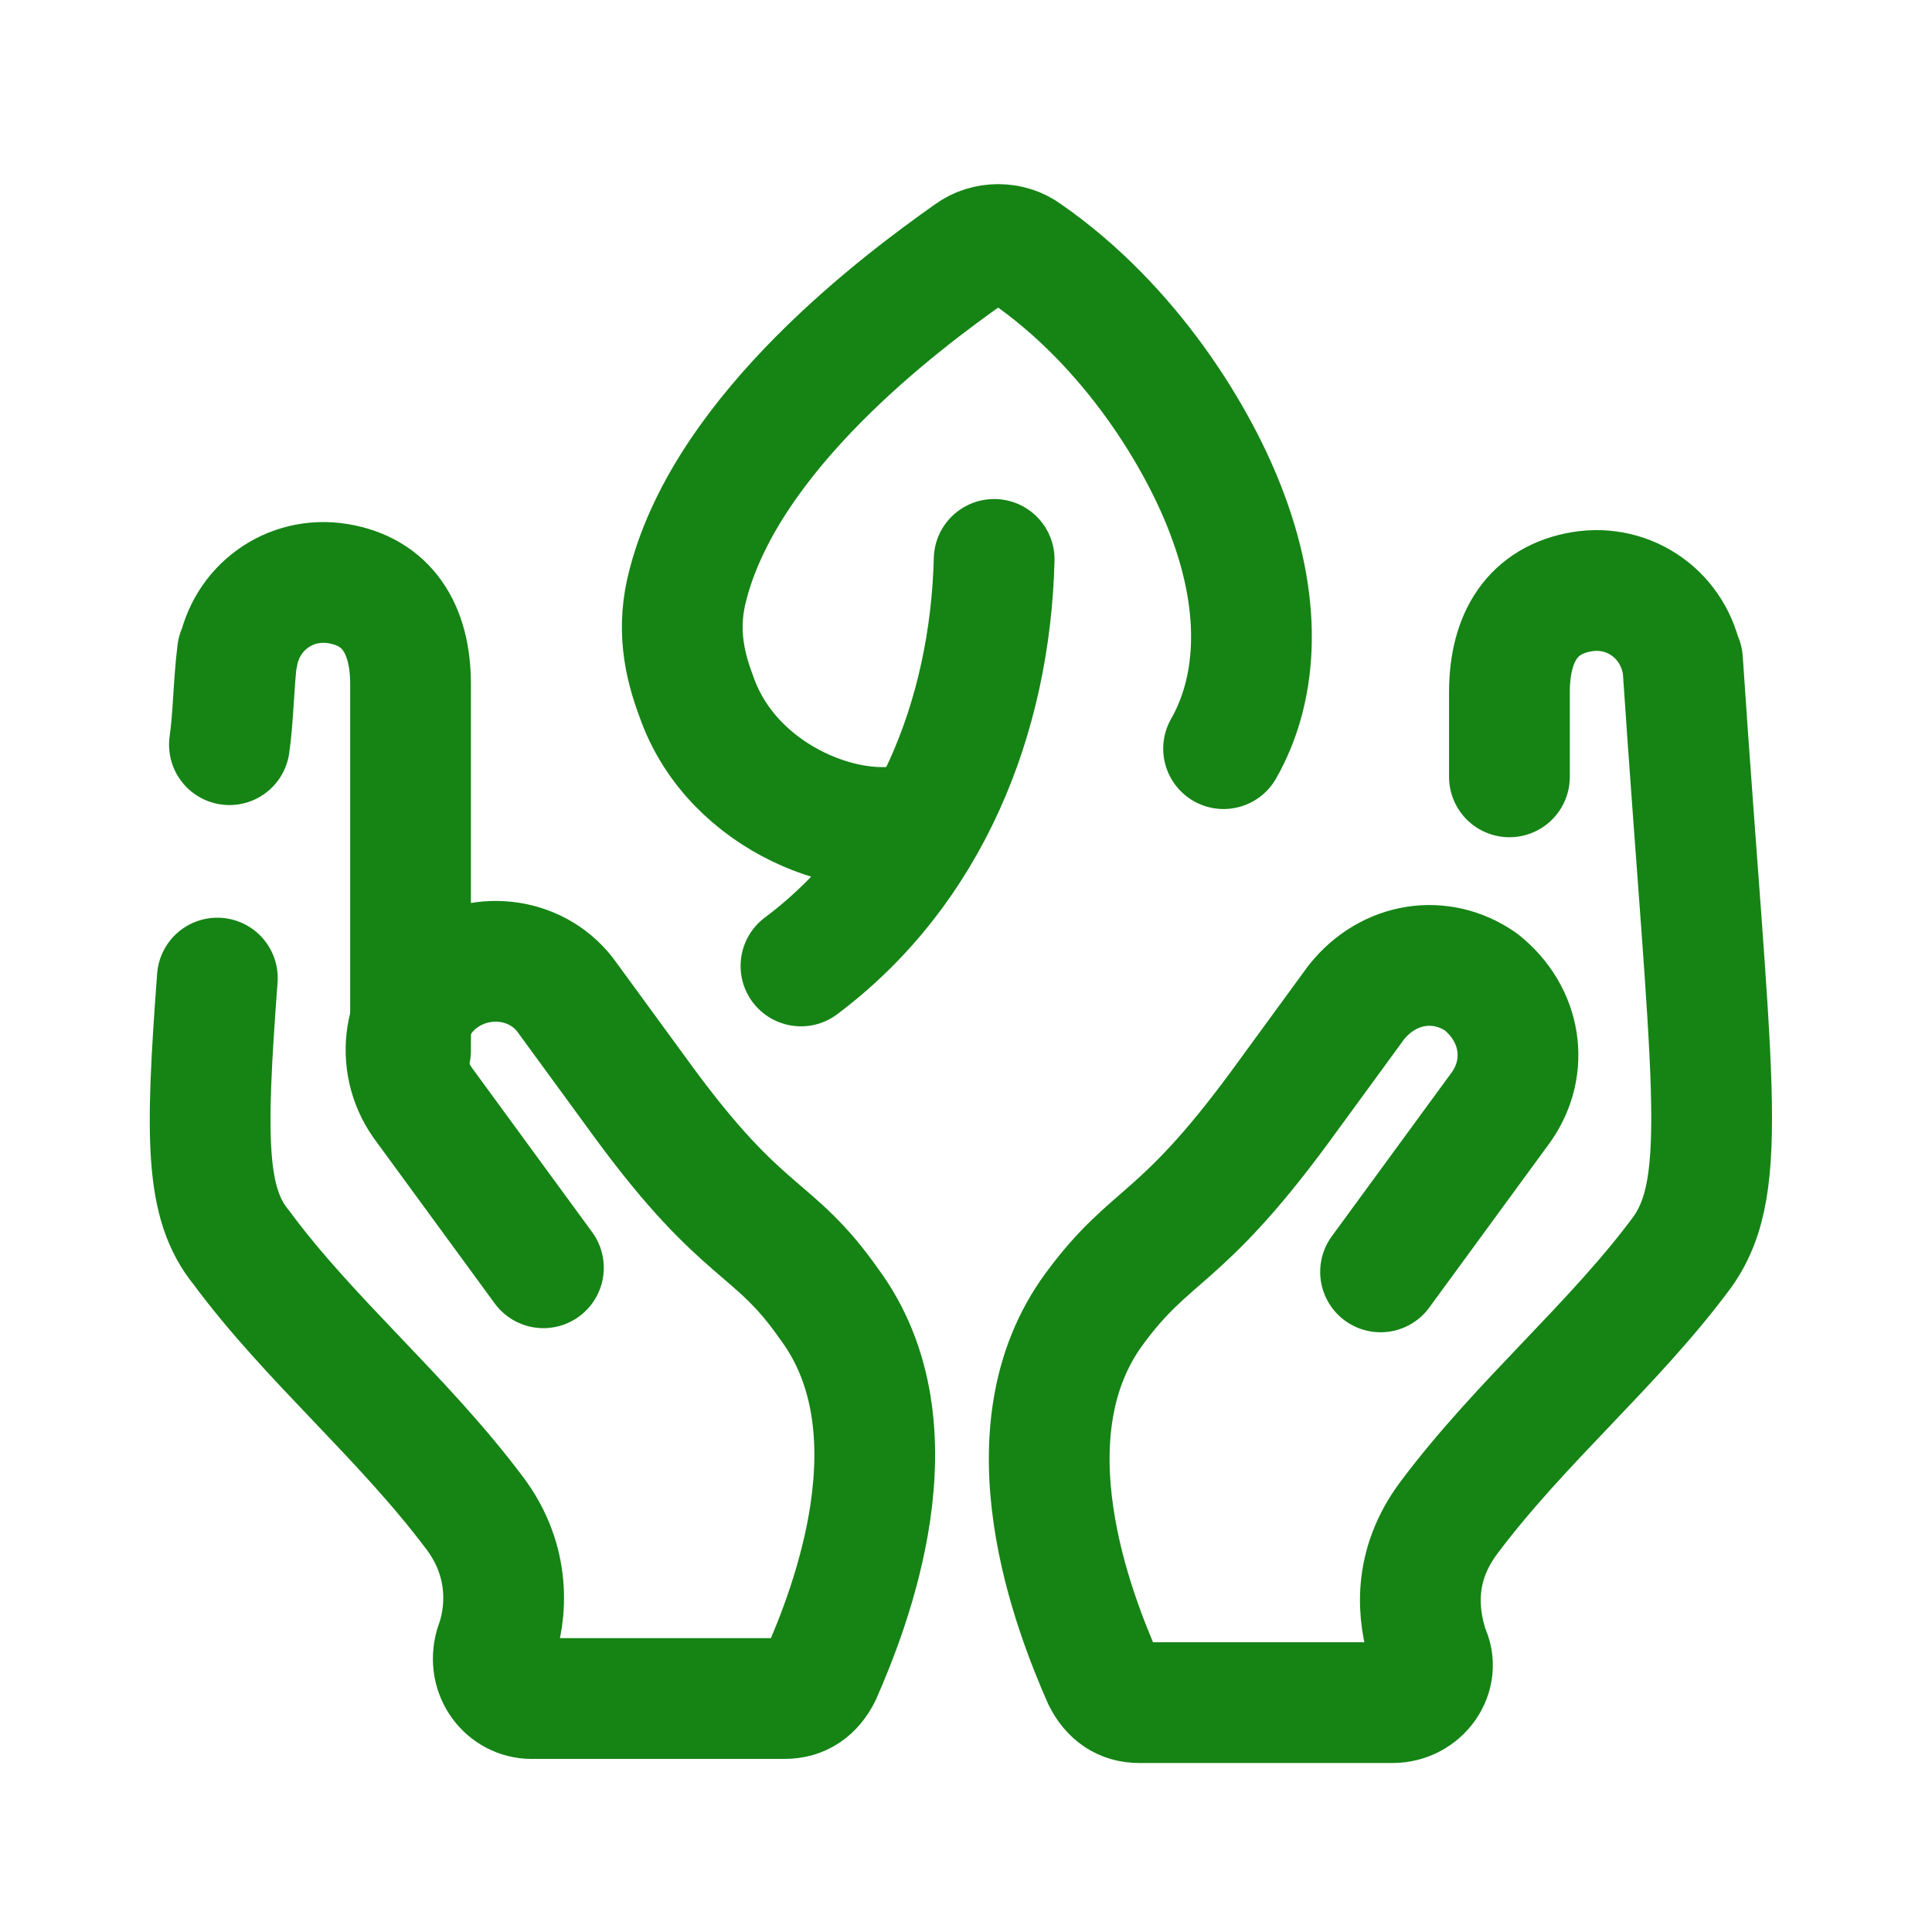 <svg fill="none" height="40" viewBox="0 0 40 40" width="40" xmlns="http://www.w3.org/2000/svg"><g stroke="#158415" stroke-linecap="round" stroke-width="2.5"><g stroke-linejoin="round" stroke-miterlimit="10"><path d="m28.583 26.333 2.5-3.417c.583-.833.417-1.917-.417-2.583-.833-.583-1.917-.417-2.583.417l-1.583 2.167c-2.083 2.833-2.667 2.583-3.833 4.167-1.917 2.583-.417 6.333.167 7.667.167.333.417.5.75.5h5.25c.583 0 1-.583.75-1.083-.25-.75-.333-1.75.417-2.75 1.5-2 3.417-3.583 4.833-5.5 1-1.417.583-3.583 0-12.25v.083c-.167-1-1.083-1.667-2.083-1.5s-1.5.917-1.5 2.083v1.75"/><path d="m4.5 20.25c-.25 3.333-.25 4.667.5 5.583 1.417 1.917 3.333 3.5 4.833 5.5.75 1 .667 2.083.417 2.75-.167.583.25 1.083.75 1.083h5.25c.333 0 .583-.167.75-.5.583-1.333 2.083-5.083.167-7.667-1.167-1.667-1.75-1.333-3.833-4.167l-1.583-2.167c-.583-.833-1.75-1-2.583-.417s-1 1.75-.417 2.583l2.5 3.417"/><path d="m8.5 21.75s0-6.5 0-7.583c0-1.167-.5-1.917-1.5-2.083s-1.917.5-2.083 1.5v-.083c-.083.667-.083 1.333-.167 1.917"/></g><path d="m25.333 15.5c.667-1.167.833-2.833.083-4.833-.583-1.583-2-3.917-4.167-5.417-.333-.25-.833-.25-1.167 0-1.417 1-5 3.667-5.833 6.833-.25.917-.083 1.667.167 2.333.75 2.167 3.333 3.083 4.667 2.583m1.5-5.417c-.083 3.25-1.333 6.417-4 8.417" stroke-miterlimit="20"/></g></svg>